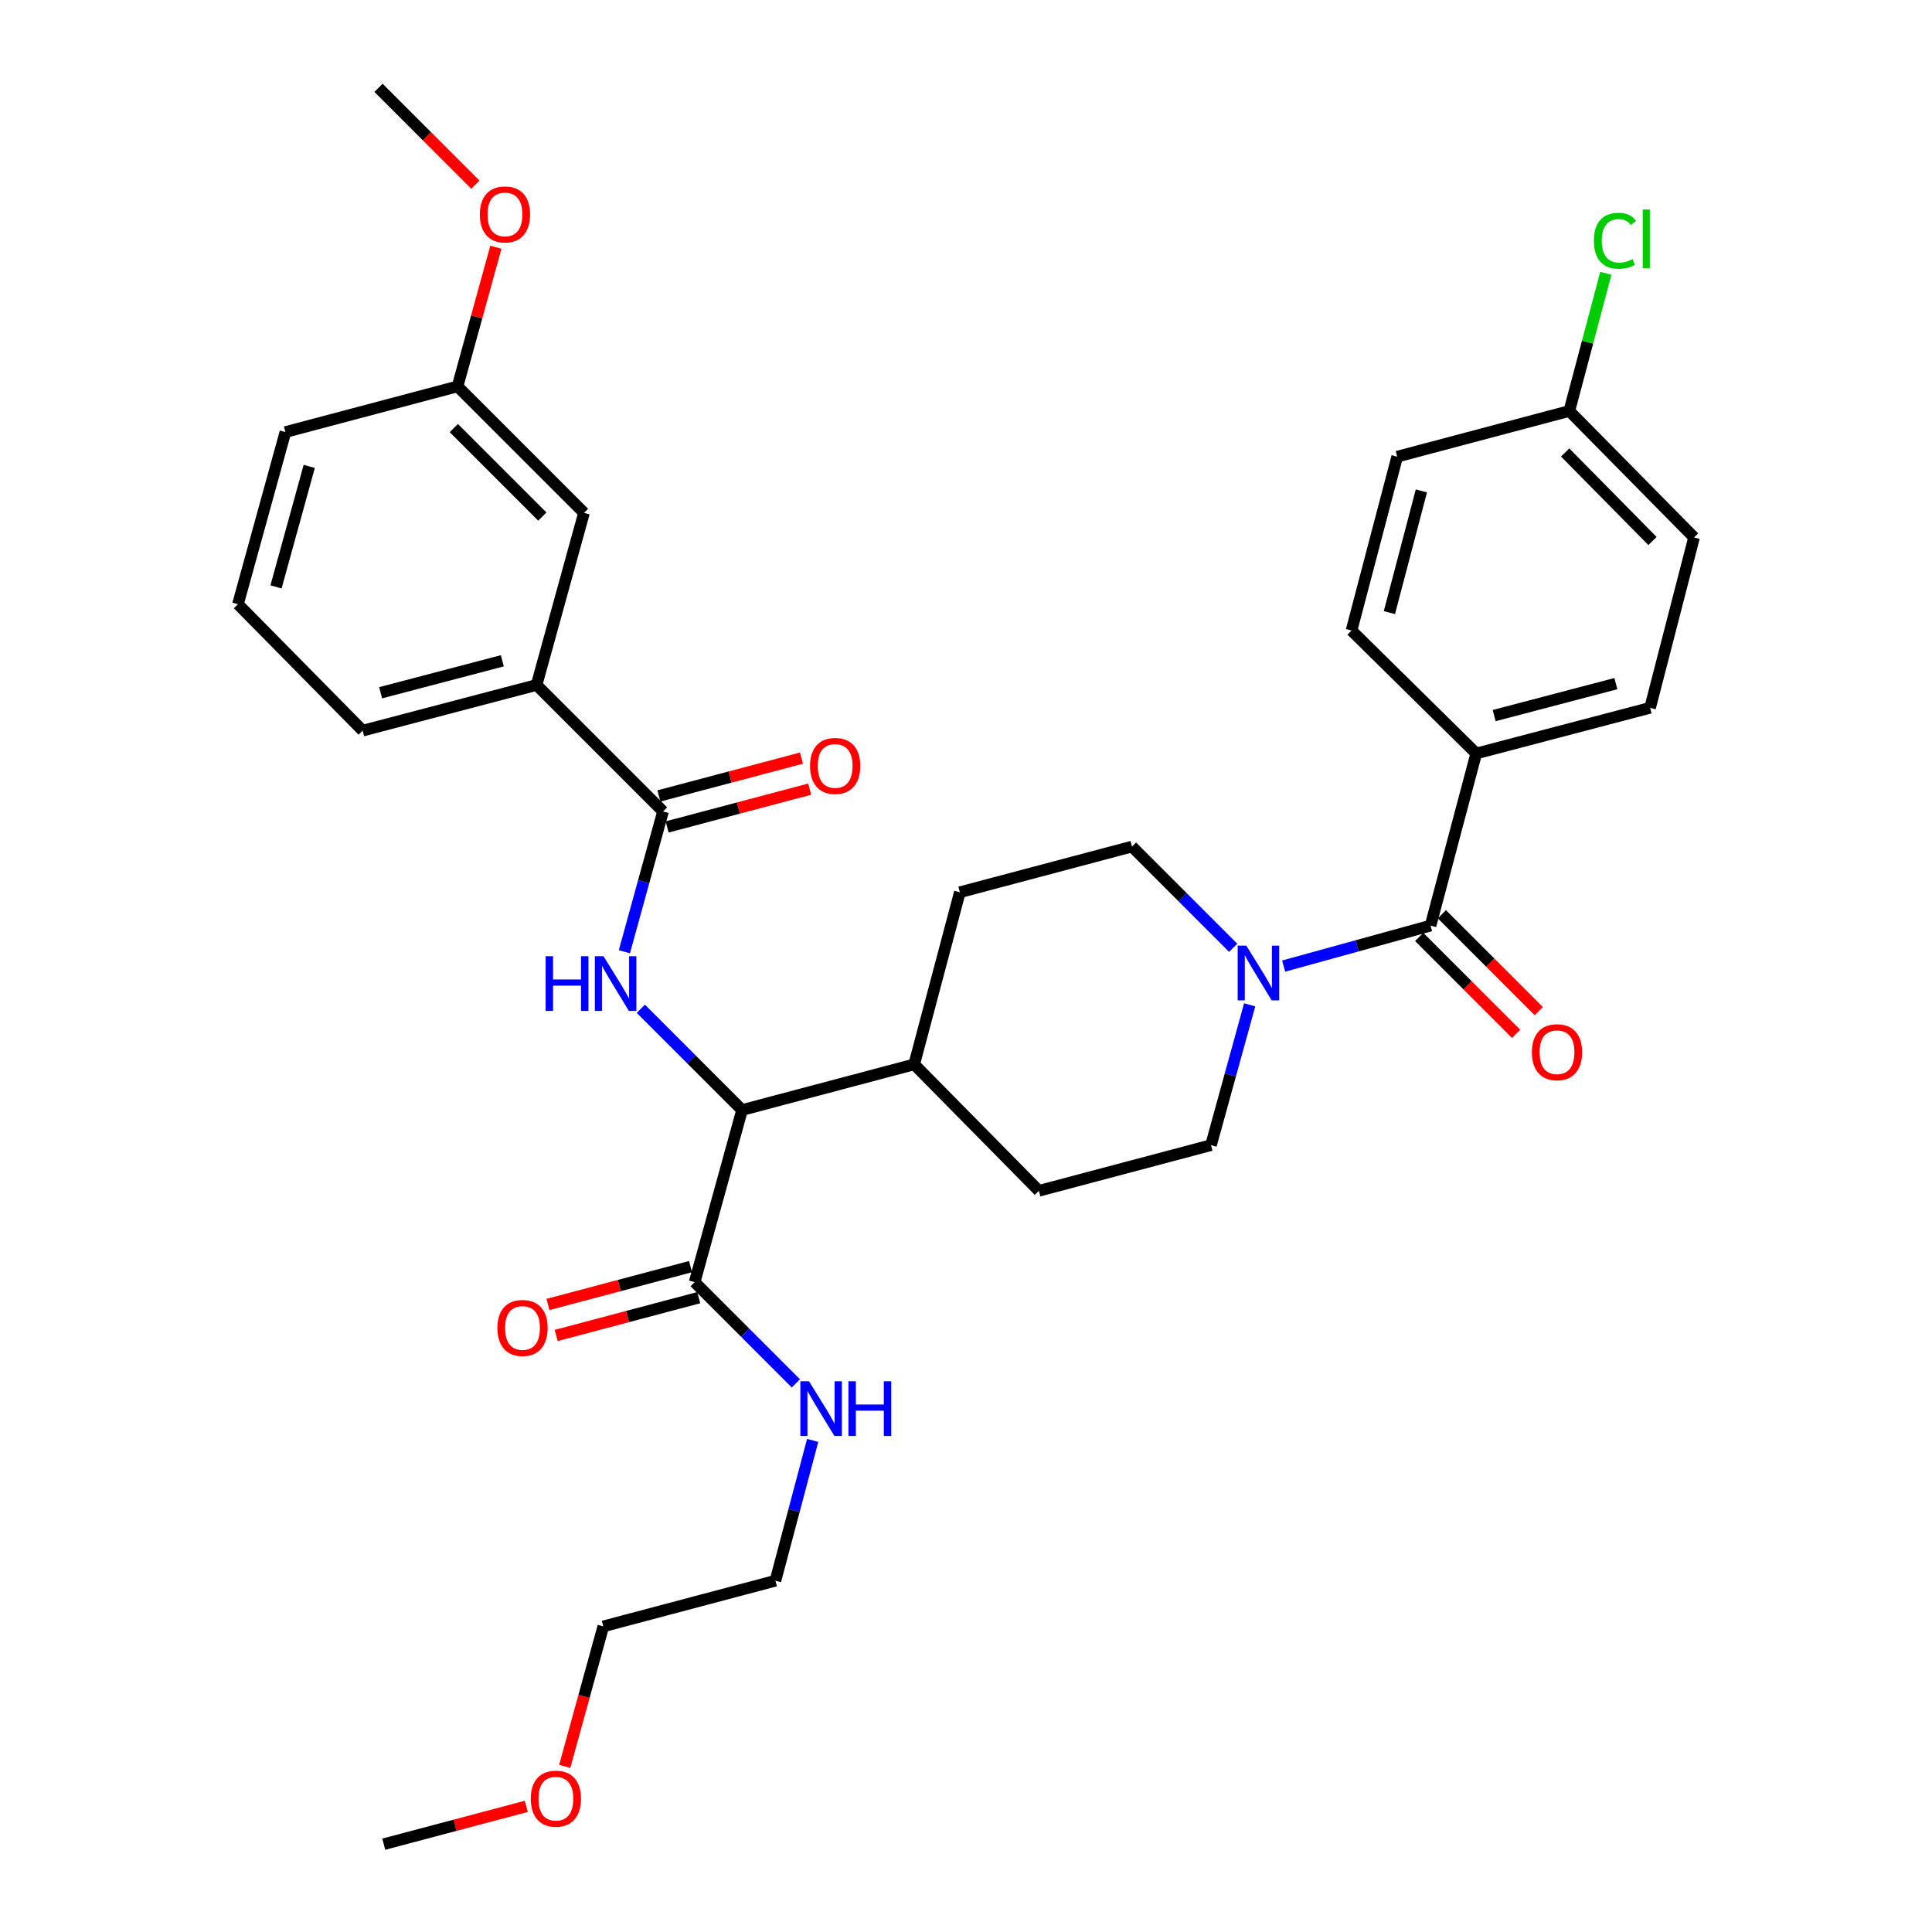 <?xml version='1.0' encoding='iso-8859-1'?>
<svg version='1.1' baseProfile='full'
              xmlns='http://www.w3.org/2000/svg'
                      xmlns:rdkit='http://www.rdkit.org/xml'
                      xmlns:xlink='http://www.w3.org/1999/xlink'
                  xml:space='preserve'
width='1000px' height='1000px' viewBox='0 0 1000 1000'>
<!-- END OF HEADER -->
<rect style='opacity:1.0;fill:#FFFFFF;stroke:none' width='1000' height='1000' x='0' y='0'> </rect>
<path class='bond-0' d='M 764.093,390 L 854.087,366.366' style='fill:none;fill-rule:evenodd;stroke:#000000;stroke-width:6px;stroke-linecap:butt;stroke-linejoin:miter;stroke-opacity:1' />
<path class='bond-0' d='M 773.373,370.388 L 836.369,353.845' style='fill:none;fill-rule:evenodd;stroke:#000000;stroke-width:6px;stroke-linecap:butt;stroke-linejoin:miter;stroke-opacity:1' />
<path class='bond-1' d='M 764.093,390 L 699.542,326.362' style='fill:none;fill-rule:evenodd;stroke:#000000;stroke-width:6px;stroke-linecap:butt;stroke-linejoin:miter;stroke-opacity:1' />
<path class='bond-2' d='M 764.093,390 L 740.451,479.089' style='fill:none;fill-rule:evenodd;stroke:#000000;stroke-width:6px;stroke-linecap:butt;stroke-linejoin:miter;stroke-opacity:1' />
<path class='bond-3' d='M 646.823,520.106 L 636.819,556.416' style='fill:none;fill-rule:evenodd;stroke:#0000FF;stroke-width:6px;stroke-linecap:butt;stroke-linejoin:miter;stroke-opacity:1' />
<path class='bond-3' d='M 636.819,556.416 L 626.814,592.725' style='fill:none;fill-rule:evenodd;stroke:#000000;stroke-width:6px;stroke-linecap:butt;stroke-linejoin:miter;stroke-opacity:1' />
<path class='bond-4' d='M 664.412,500.04 L 702.431,489.564' style='fill:none;fill-rule:evenodd;stroke:#0000FF;stroke-width:6px;stroke-linecap:butt;stroke-linejoin:miter;stroke-opacity:1' />
<path class='bond-4' d='M 702.431,489.564 L 740.451,479.089' style='fill:none;fill-rule:evenodd;stroke:#000000;stroke-width:6px;stroke-linecap:butt;stroke-linejoin:miter;stroke-opacity:1' />
<path class='bond-5' d='M 638.307,490.582 L 612.106,464.381' style='fill:none;fill-rule:evenodd;stroke:#0000FF;stroke-width:6px;stroke-linecap:butt;stroke-linejoin:miter;stroke-opacity:1' />
<path class='bond-5' d='M 612.106,464.381 L 585.906,438.18' style='fill:none;fill-rule:evenodd;stroke:#000000;stroke-width:6px;stroke-linecap:butt;stroke-linejoin:miter;stroke-opacity:1' />
<path class='bond-6' d='M 734.578,484.962 L 759.649,510.032' style='fill:none;fill-rule:evenodd;stroke:#000000;stroke-width:6px;stroke-linecap:butt;stroke-linejoin:miter;stroke-opacity:1' />
<path class='bond-6' d='M 759.649,510.032 L 784.719,535.103' style='fill:none;fill-rule:evenodd;stroke:#FF0000;stroke-width:6px;stroke-linecap:butt;stroke-linejoin:miter;stroke-opacity:1' />
<path class='bond-6' d='M 746.323,473.216 L 771.394,498.287' style='fill:none;fill-rule:evenodd;stroke:#000000;stroke-width:6px;stroke-linecap:butt;stroke-linejoin:miter;stroke-opacity:1' />
<path class='bond-6' d='M 771.394,498.287 L 796.465,523.358' style='fill:none;fill-rule:evenodd;stroke:#FF0000;stroke-width:6px;stroke-linecap:butt;stroke-linejoin:miter;stroke-opacity:1' />
<path class='bond-7' d='M 854.087,366.366 L 876.835,278.181' style='fill:none;fill-rule:evenodd;stroke:#000000;stroke-width:6px;stroke-linecap:butt;stroke-linejoin:miter;stroke-opacity:1' />
<path class='bond-8' d='M 699.542,326.362 L 723.185,236.368' style='fill:none;fill-rule:evenodd;stroke:#000000;stroke-width:6px;stroke-linecap:butt;stroke-linejoin:miter;stroke-opacity:1' />
<path class='bond-8' d='M 719.154,317.083 L 735.704,254.088' style='fill:none;fill-rule:evenodd;stroke:#000000;stroke-width:6px;stroke-linecap:butt;stroke-linejoin:miter;stroke-opacity:1' />
<path class='bond-9' d='M 292.305,914.282 L 302.288,878.047' style='fill:none;fill-rule:evenodd;stroke:#FF0000;stroke-width:6px;stroke-linecap:butt;stroke-linejoin:miter;stroke-opacity:1' />
<path class='bond-9' d='M 302.288,878.047 L 312.27,841.813' style='fill:none;fill-rule:evenodd;stroke:#000000;stroke-width:6px;stroke-linecap:butt;stroke-linejoin:miter;stroke-opacity:1' />
<path class='bond-10' d='M 272.419,934.972 L 235.526,944.759' style='fill:none;fill-rule:evenodd;stroke:#FF0000;stroke-width:6px;stroke-linecap:butt;stroke-linejoin:miter;stroke-opacity:1' />
<path class='bond-10' d='M 235.526,944.759 L 198.634,954.545' style='fill:none;fill-rule:evenodd;stroke:#000000;stroke-width:6px;stroke-linecap:butt;stroke-linejoin:miter;stroke-opacity:1' />
<path class='bond-11' d='M 357.417,655.607 L 320.524,665.394' style='fill:none;fill-rule:evenodd;stroke:#000000;stroke-width:6px;stroke-linecap:butt;stroke-linejoin:miter;stroke-opacity:1' />
<path class='bond-11' d='M 320.524,665.394 L 283.632,675.181' style='fill:none;fill-rule:evenodd;stroke:#FF0000;stroke-width:6px;stroke-linecap:butt;stroke-linejoin:miter;stroke-opacity:1' />
<path class='bond-11' d='M 361.676,671.663 L 324.783,681.449' style='fill:none;fill-rule:evenodd;stroke:#000000;stroke-width:6px;stroke-linecap:butt;stroke-linejoin:miter;stroke-opacity:1' />
<path class='bond-11' d='M 324.783,681.449 L 287.891,691.236' style='fill:none;fill-rule:evenodd;stroke:#FF0000;stroke-width:6px;stroke-linecap:butt;stroke-linejoin:miter;stroke-opacity:1' />
<path class='bond-12' d='M 359.546,663.635 L 385.747,689.836' style='fill:none;fill-rule:evenodd;stroke:#000000;stroke-width:6px;stroke-linecap:butt;stroke-linejoin:miter;stroke-opacity:1' />
<path class='bond-12' d='M 385.747,689.836 L 411.948,716.036' style='fill:none;fill-rule:evenodd;stroke:#0000FF;stroke-width:6px;stroke-linecap:butt;stroke-linejoin:miter;stroke-opacity:1' />
<path class='bond-13' d='M 359.546,663.635 L 384.093,574.546' style='fill:none;fill-rule:evenodd;stroke:#000000;stroke-width:6px;stroke-linecap:butt;stroke-linejoin:miter;stroke-opacity:1' />
<path class='bond-14' d='M 420.633,745.555 L 410.996,781.867' style='fill:none;fill-rule:evenodd;stroke:#0000FF;stroke-width:6px;stroke-linecap:butt;stroke-linejoin:miter;stroke-opacity:1' />
<path class='bond-14' d='M 410.996,781.867 L 401.36,818.18' style='fill:none;fill-rule:evenodd;stroke:#000000;stroke-width:6px;stroke-linecap:butt;stroke-linejoin:miter;stroke-opacity:1' />
<path class='bond-15' d='M 401.36,818.18 L 312.27,841.813' style='fill:none;fill-rule:evenodd;stroke:#000000;stroke-width:6px;stroke-linecap:butt;stroke-linejoin:miter;stroke-opacity:1' />
<path class='bond-16' d='M 123.165,312.732 L 147.731,223.633' style='fill:none;fill-rule:evenodd;stroke:#000000;stroke-width:6px;stroke-linecap:butt;stroke-linejoin:miter;stroke-opacity:1' />
<path class='bond-16' d='M 142.864,303.782 L 160.059,241.413' style='fill:none;fill-rule:evenodd;stroke:#000000;stroke-width:6px;stroke-linecap:butt;stroke-linejoin:miter;stroke-opacity:1' />
<path class='bond-17' d='M 123.165,312.732 L 187.726,378.178' style='fill:none;fill-rule:evenodd;stroke:#000000;stroke-width:6px;stroke-linecap:butt;stroke-linejoin:miter;stroke-opacity:1' />
<path class='bond-18' d='M 323.176,492.62 L 333.18,456.31' style='fill:none;fill-rule:evenodd;stroke:#0000FF;stroke-width:6px;stroke-linecap:butt;stroke-linejoin:miter;stroke-opacity:1' />
<path class='bond-18' d='M 333.18,456.31 L 343.185,420.001' style='fill:none;fill-rule:evenodd;stroke:#000000;stroke-width:6px;stroke-linecap:butt;stroke-linejoin:miter;stroke-opacity:1' />
<path class='bond-19' d='M 331.692,522.144 L 357.893,548.345' style='fill:none;fill-rule:evenodd;stroke:#0000FF;stroke-width:6px;stroke-linecap:butt;stroke-linejoin:miter;stroke-opacity:1' />
<path class='bond-19' d='M 357.893,548.345 L 384.093,574.546' style='fill:none;fill-rule:evenodd;stroke:#000000;stroke-width:6px;stroke-linecap:butt;stroke-linejoin:miter;stroke-opacity:1' />
<path class='bond-20' d='M 345.314,428.028 L 382.207,418.241' style='fill:none;fill-rule:evenodd;stroke:#000000;stroke-width:6px;stroke-linecap:butt;stroke-linejoin:miter;stroke-opacity:1' />
<path class='bond-20' d='M 382.207,418.241 L 419.099,408.455' style='fill:none;fill-rule:evenodd;stroke:#FF0000;stroke-width:6px;stroke-linecap:butt;stroke-linejoin:miter;stroke-opacity:1' />
<path class='bond-20' d='M 341.055,411.973 L 377.948,402.186' style='fill:none;fill-rule:evenodd;stroke:#000000;stroke-width:6px;stroke-linecap:butt;stroke-linejoin:miter;stroke-opacity:1' />
<path class='bond-20' d='M 377.948,402.186 L 414.84,392.399' style='fill:none;fill-rule:evenodd;stroke:#FF0000;stroke-width:6px;stroke-linecap:butt;stroke-linejoin:miter;stroke-opacity:1' />
<path class='bond-21' d='M 343.185,420.001 L 277.729,354.545' style='fill:none;fill-rule:evenodd;stroke:#000000;stroke-width:6px;stroke-linecap:butt;stroke-linejoin:miter;stroke-opacity:1' />
<path class='bond-22' d='M 187.726,378.178 L 277.729,354.545' style='fill:none;fill-rule:evenodd;stroke:#000000;stroke-width:6px;stroke-linecap:butt;stroke-linejoin:miter;stroke-opacity:1' />
<path class='bond-22' d='M 197.008,358.567 L 260.01,342.024' style='fill:none;fill-rule:evenodd;stroke:#000000;stroke-width:6px;stroke-linecap:butt;stroke-linejoin:miter;stroke-opacity:1' />
<path class='bond-23' d='M 537.725,616.368 L 626.814,592.725' style='fill:none;fill-rule:evenodd;stroke:#000000;stroke-width:6px;stroke-linecap:butt;stroke-linejoin:miter;stroke-opacity:1' />
<path class='bond-24' d='M 537.725,616.368 L 473.183,550.912' style='fill:none;fill-rule:evenodd;stroke:#000000;stroke-width:6px;stroke-linecap:butt;stroke-linejoin:miter;stroke-opacity:1' />
<path class='bond-25' d='M 473.183,550.912 L 496.816,461.823' style='fill:none;fill-rule:evenodd;stroke:#000000;stroke-width:6px;stroke-linecap:butt;stroke-linejoin:miter;stroke-opacity:1' />
<path class='bond-26' d='M 473.183,550.912 L 384.093,574.546' style='fill:none;fill-rule:evenodd;stroke:#000000;stroke-width:6px;stroke-linecap:butt;stroke-linejoin:miter;stroke-opacity:1' />
<path class='bond-27' d='M 496.816,461.823 L 585.906,438.18' style='fill:none;fill-rule:evenodd;stroke:#000000;stroke-width:6px;stroke-linecap:butt;stroke-linejoin:miter;stroke-opacity:1' />
<path class='bond-28' d='M 277.729,354.545 L 302.276,265.455' style='fill:none;fill-rule:evenodd;stroke:#000000;stroke-width:6px;stroke-linecap:butt;stroke-linejoin:miter;stroke-opacity:1' />
<path class='bond-29' d='M 302.276,265.455 L 236.82,200' style='fill:none;fill-rule:evenodd;stroke:#000000;stroke-width:6px;stroke-linecap:butt;stroke-linejoin:miter;stroke-opacity:1' />
<path class='bond-29' d='M 280.712,267.383 L 234.893,221.564' style='fill:none;fill-rule:evenodd;stroke:#000000;stroke-width:6px;stroke-linecap:butt;stroke-linejoin:miter;stroke-opacity:1' />
<path class='bond-30' d='M 147.731,223.633 L 236.82,200' style='fill:none;fill-rule:evenodd;stroke:#000000;stroke-width:6px;stroke-linecap:butt;stroke-linejoin:miter;stroke-opacity:1' />
<path class='bond-31' d='M 236.82,200 L 246.742,163.99' style='fill:none;fill-rule:evenodd;stroke:#000000;stroke-width:6px;stroke-linecap:butt;stroke-linejoin:miter;stroke-opacity:1' />
<path class='bond-31' d='M 246.742,163.99 L 256.664,127.981' style='fill:none;fill-rule:evenodd;stroke:#FF0000;stroke-width:6px;stroke-linecap:butt;stroke-linejoin:miter;stroke-opacity:1' />
<path class='bond-32' d='M 246.053,95.596 L 220.982,70.525' style='fill:none;fill-rule:evenodd;stroke:#FF0000;stroke-width:6px;stroke-linecap:butt;stroke-linejoin:miter;stroke-opacity:1' />
<path class='bond-32' d='M 220.982,70.525 L 195.912,45.455' style='fill:none;fill-rule:evenodd;stroke:#000000;stroke-width:6px;stroke-linecap:butt;stroke-linejoin:miter;stroke-opacity:1' />
<path class='bond-33' d='M 812.274,212.725 L 723.185,236.368' style='fill:none;fill-rule:evenodd;stroke:#000000;stroke-width:6px;stroke-linecap:butt;stroke-linejoin:miter;stroke-opacity:1' />
<path class='bond-34' d='M 812.274,212.725 L 821.724,177.103' style='fill:none;fill-rule:evenodd;stroke:#000000;stroke-width:6px;stroke-linecap:butt;stroke-linejoin:miter;stroke-opacity:1' />
<path class='bond-34' d='M 821.724,177.103 L 831.174,141.48' style='fill:none;fill-rule:evenodd;stroke:#00CC00;stroke-width:6px;stroke-linecap:butt;stroke-linejoin:miter;stroke-opacity:1' />
<path class='bond-35' d='M 812.274,212.725 L 876.835,278.181' style='fill:none;fill-rule:evenodd;stroke:#000000;stroke-width:6px;stroke-linecap:butt;stroke-linejoin:miter;stroke-opacity:1' />
<path class='bond-35' d='M 810.132,234.208 L 855.324,280.027' style='fill:none;fill-rule:evenodd;stroke:#000000;stroke-width:6px;stroke-linecap:butt;stroke-linejoin:miter;stroke-opacity:1' />
<path  class='atom-1' d='M 645.101 489.476
L 654.381 504.476
Q 655.301 505.956, 656.781 508.636
Q 658.261 511.316, 658.341 511.476
L 658.341 489.476
L 662.101 489.476
L 662.101 517.796
L 658.221 517.796
L 648.261 501.396
Q 647.101 499.476, 645.861 497.276
Q 644.661 495.076, 644.301 494.396
L 644.301 517.796
L 640.621 517.796
L 640.621 489.476
L 645.101 489.476
' fill='#0000FF'/>
<path  class='atom-3' d='M 792.906 544.625
Q 792.906 537.825, 796.266 534.025
Q 799.626 530.225, 805.906 530.225
Q 812.186 530.225, 815.546 534.025
Q 818.906 537.825, 818.906 544.625
Q 818.906 551.505, 815.506 555.425
Q 812.106 559.305, 805.906 559.305
Q 799.666 559.305, 796.266 555.425
Q 792.906 551.545, 792.906 544.625
M 805.906 556.105
Q 810.226 556.105, 812.546 553.225
Q 814.906 550.305, 814.906 544.625
Q 814.906 539.065, 812.546 536.265
Q 810.226 533.425, 805.906 533.425
Q 801.586 533.425, 799.226 536.225
Q 796.906 539.025, 796.906 544.625
Q 796.906 550.345, 799.226 553.225
Q 801.586 556.105, 805.906 556.105
' fill='#FF0000'/>
<path  class='atom-6' d='M 274.723 930.992
Q 274.723 924.192, 278.083 920.392
Q 281.443 916.592, 287.723 916.592
Q 294.003 916.592, 297.363 920.392
Q 300.723 924.192, 300.723 930.992
Q 300.723 937.872, 297.323 941.792
Q 293.923 945.672, 287.723 945.672
Q 281.483 945.672, 278.083 941.792
Q 274.723 937.912, 274.723 930.992
M 287.723 942.472
Q 292.043 942.472, 294.363 939.592
Q 296.723 936.672, 296.723 930.992
Q 296.723 925.432, 294.363 922.632
Q 292.043 919.792, 287.723 919.792
Q 283.403 919.792, 281.043 922.592
Q 278.723 925.392, 278.723 930.992
Q 278.723 936.712, 281.043 939.592
Q 283.403 942.472, 287.723 942.472
' fill='#FF0000'/>
<path  class='atom-8' d='M 257.457 687.348
Q 257.457 680.548, 260.817 676.748
Q 264.177 672.948, 270.457 672.948
Q 276.737 672.948, 280.097 676.748
Q 283.457 680.548, 283.457 687.348
Q 283.457 694.228, 280.057 698.148
Q 276.657 702.028, 270.457 702.028
Q 264.217 702.028, 260.817 698.148
Q 257.457 694.268, 257.457 687.348
M 270.457 698.828
Q 274.777 698.828, 277.097 695.948
Q 279.457 693.028, 279.457 687.348
Q 279.457 681.788, 277.097 678.988
Q 274.777 676.148, 270.457 676.148
Q 266.137 676.148, 263.777 678.948
Q 261.457 681.748, 261.457 687.348
Q 261.457 693.068, 263.777 695.948
Q 266.137 698.828, 270.457 698.828
' fill='#FF0000'/>
<path  class='atom-9' d='M 418.742 714.931
L 428.022 729.931
Q 428.942 731.411, 430.422 734.091
Q 431.902 736.771, 431.982 736.931
L 431.982 714.931
L 435.742 714.931
L 435.742 743.251
L 431.862 743.251
L 421.902 726.851
Q 420.742 724.931, 419.502 722.731
Q 418.302 720.531, 417.942 719.851
L 417.942 743.251
L 414.262 743.251
L 414.262 714.931
L 418.742 714.931
' fill='#0000FF'/>
<path  class='atom-9' d='M 439.142 714.931
L 442.982 714.931
L 442.982 726.971
L 457.462 726.971
L 457.462 714.931
L 461.302 714.931
L 461.302 743.251
L 457.462 743.251
L 457.462 730.171
L 442.982 730.171
L 442.982 743.251
L 439.142 743.251
L 439.142 714.931
' fill='#0000FF'/>
<path  class='atom-12' d='M 282.418 494.93
L 286.258 494.93
L 286.258 506.97
L 300.738 506.97
L 300.738 494.93
L 304.578 494.93
L 304.578 523.25
L 300.738 523.25
L 300.738 510.17
L 286.258 510.17
L 286.258 523.25
L 282.418 523.25
L 282.418 494.93
' fill='#0000FF'/>
<path  class='atom-12' d='M 312.378 494.93
L 321.658 509.93
Q 322.578 511.41, 324.058 514.09
Q 325.538 516.77, 325.618 516.93
L 325.618 494.93
L 329.378 494.93
L 329.378 523.25
L 325.498 523.25
L 315.538 506.85
Q 314.378 504.93, 313.138 502.73
Q 311.938 500.53, 311.578 499.85
L 311.578 523.25
L 307.898 523.25
L 307.898 494.93
L 312.378 494.93
' fill='#0000FF'/>
<path  class='atom-14' d='M 419.274 396.447
Q 419.274 389.647, 422.634 385.847
Q 425.994 382.047, 432.274 382.047
Q 438.554 382.047, 441.914 385.847
Q 445.274 389.647, 445.274 396.447
Q 445.274 403.327, 441.874 407.247
Q 438.474 411.127, 432.274 411.127
Q 426.034 411.127, 422.634 407.247
Q 419.274 403.367, 419.274 396.447
M 432.274 407.927
Q 436.594 407.927, 438.914 405.047
Q 441.274 402.127, 441.274 396.447
Q 441.274 390.887, 438.914 388.087
Q 436.594 385.247, 432.274 385.247
Q 427.954 385.247, 425.594 388.047
Q 423.274 390.847, 423.274 396.447
Q 423.274 402.167, 425.594 405.047
Q 427.954 407.927, 432.274 407.927
' fill='#FF0000'/>
<path  class='atom-26' d='M 248.367 110.99
Q 248.367 104.19, 251.727 100.39
Q 255.087 96.59, 261.367 96.59
Q 267.647 96.59, 271.007 100.39
Q 274.367 104.19, 274.367 110.99
Q 274.367 117.87, 270.967 121.79
Q 267.567 125.67, 261.367 125.67
Q 255.127 125.67, 251.727 121.79
Q 248.367 117.91, 248.367 110.99
M 261.367 122.47
Q 265.687 122.47, 268.007 119.59
Q 270.367 116.67, 270.367 110.99
Q 270.367 105.43, 268.007 102.63
Q 265.687 99.79, 261.367 99.79
Q 257.047 99.79, 254.687 102.59
Q 252.367 105.39, 252.367 110.99
Q 252.367 116.71, 254.687 119.59
Q 257.047 122.47, 261.367 122.47
' fill='#FF0000'/>
<path  class='atom-33' d='M 824.987 124.616
Q 824.987 117.576, 828.267 113.896
Q 831.587 110.176, 837.867 110.176
Q 843.707 110.176, 846.827 114.296
L 844.187 116.456
Q 841.907 113.456, 837.867 113.456
Q 833.587 113.456, 831.307 116.336
Q 829.067 119.176, 829.067 124.616
Q 829.067 130.216, 831.387 133.096
Q 833.747 135.976, 838.307 135.976
Q 841.427 135.976, 845.067 134.096
L 846.187 137.096
Q 844.707 138.056, 842.467 138.616
Q 840.227 139.176, 837.747 139.176
Q 831.587 139.176, 828.267 135.416
Q 824.987 131.656, 824.987 124.616
' fill='#00CC00'/>
<path  class='atom-33' d='M 850.267 108.456
L 853.947 108.456
L 853.947 138.816
L 850.267 138.816
L 850.267 108.456
' fill='#00CC00'/>
</svg>
